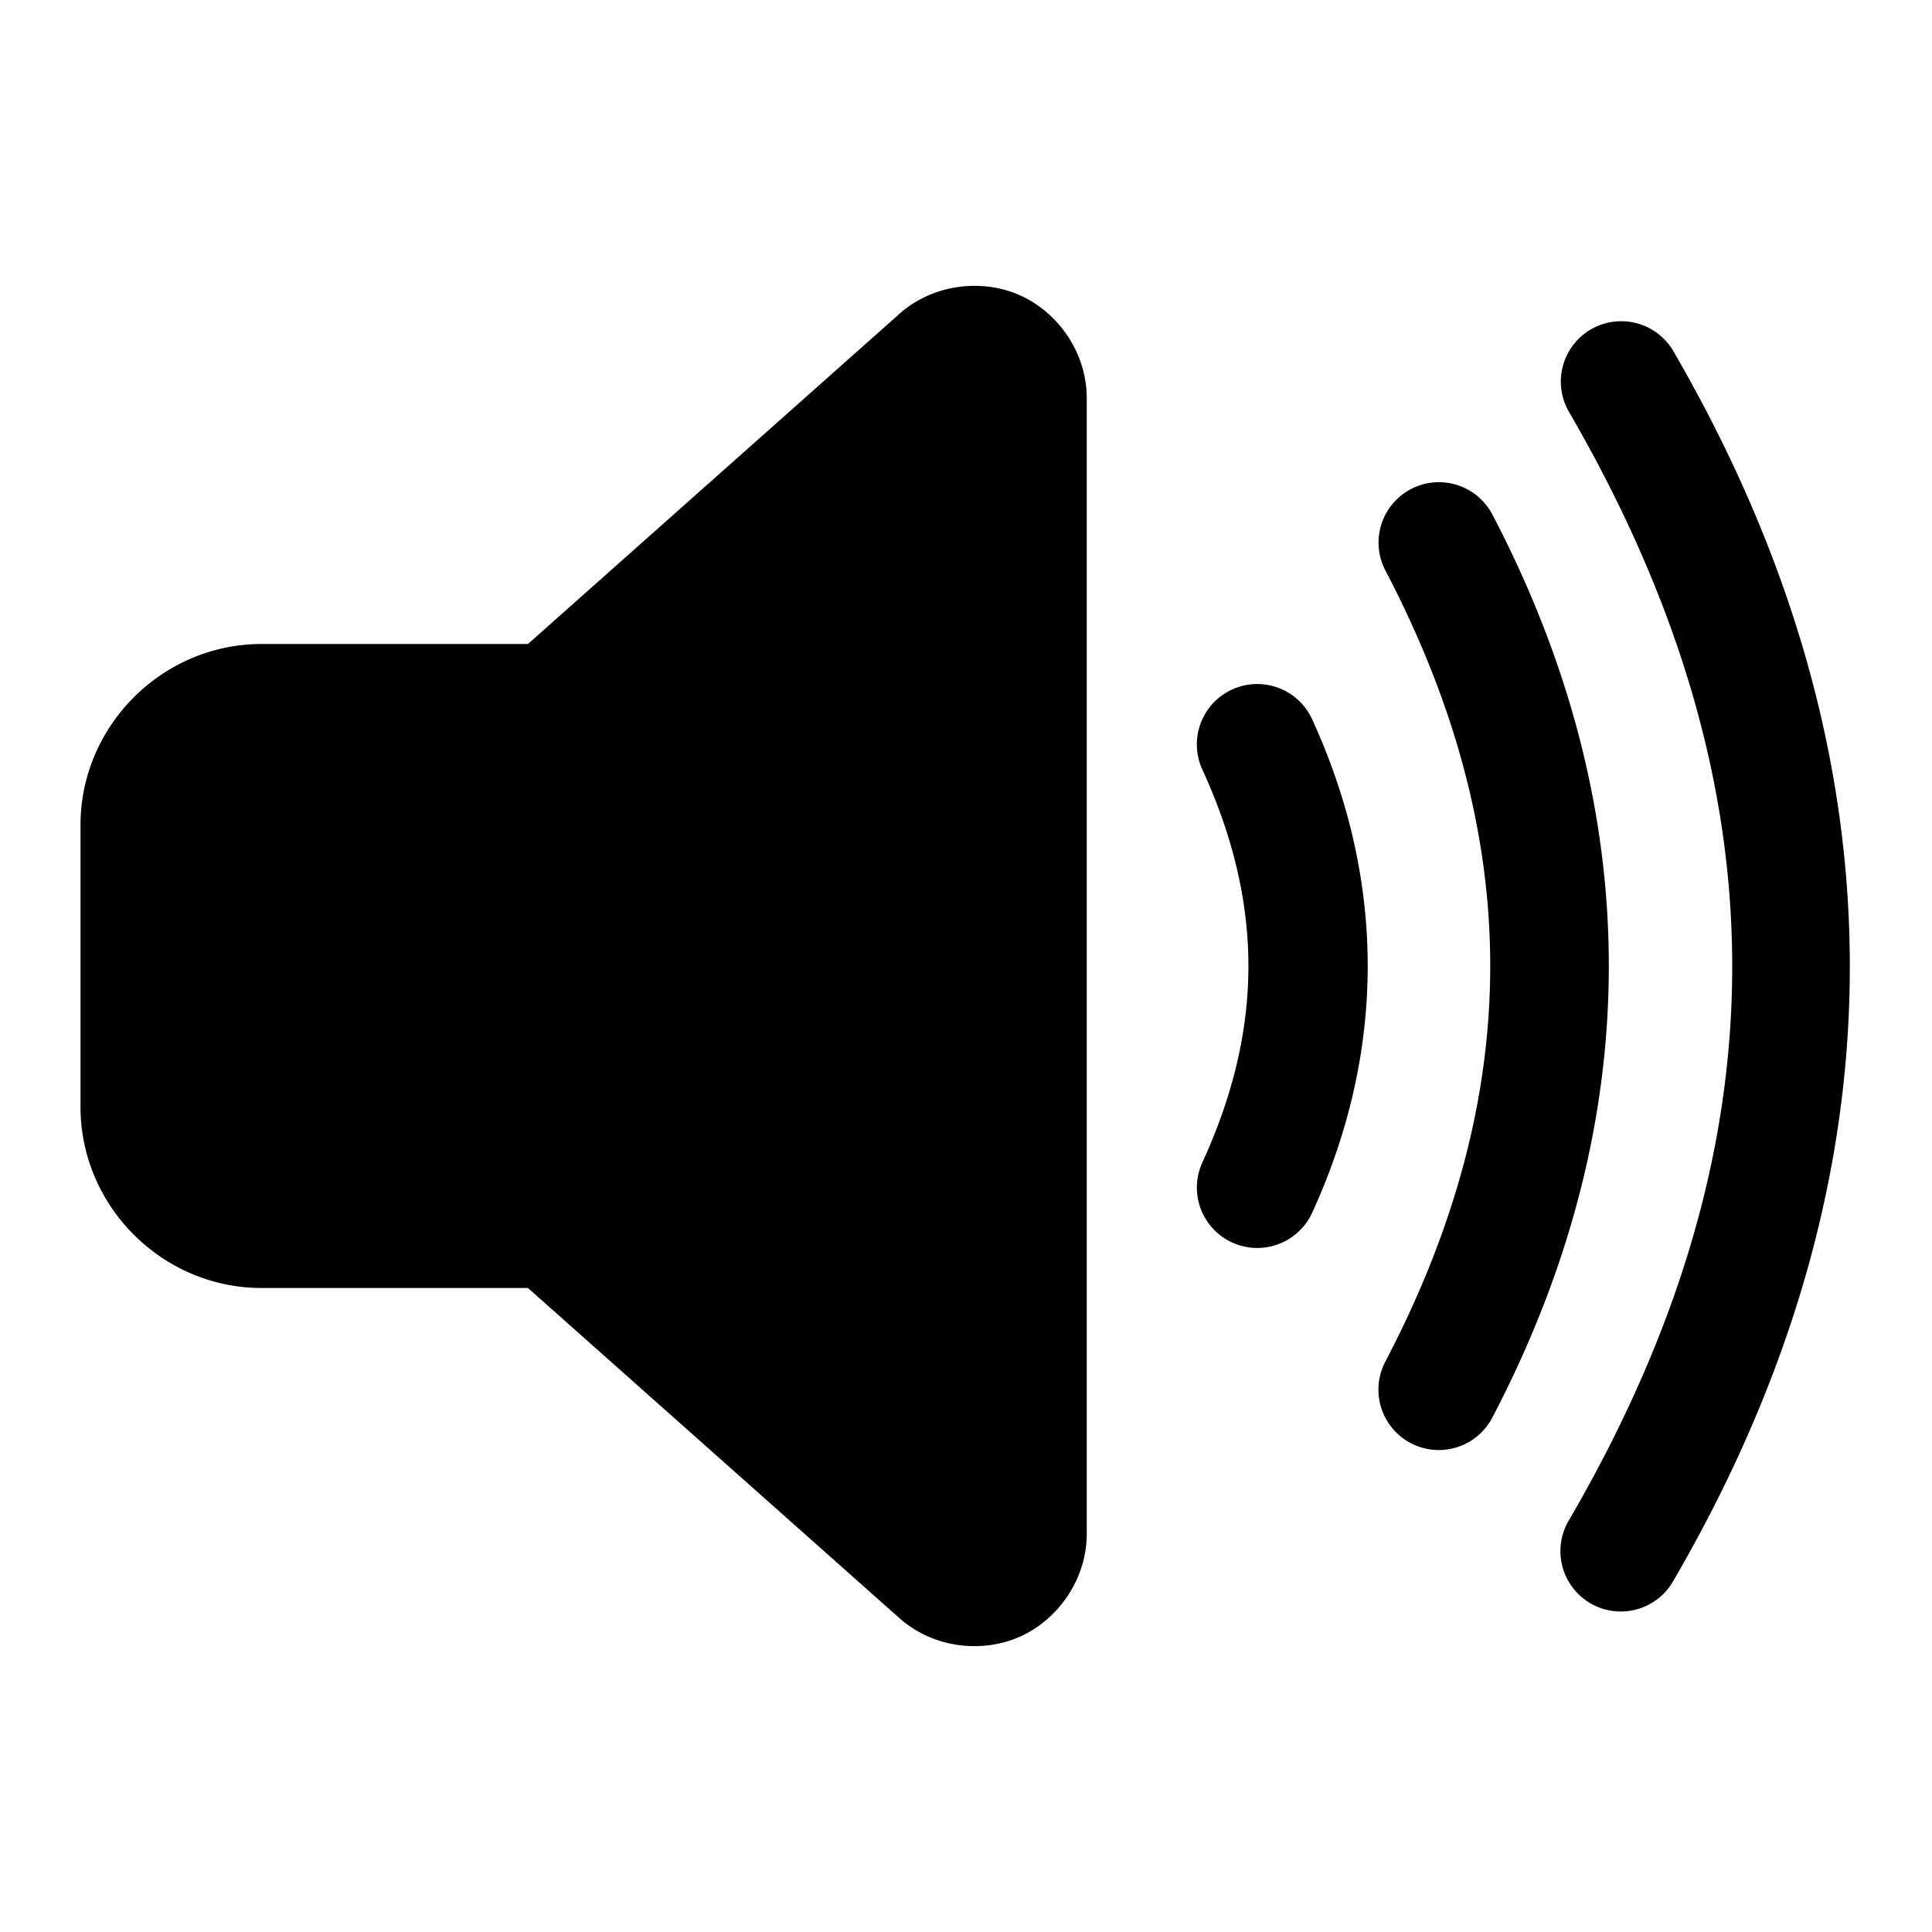 <svg fill="#000000" xmlns="http://www.w3.org/2000/svg"  viewBox="0 0 48 48" width="24px" height="24px"><path d="M 24.217 7.102 C 24.085 7.101 23.952 7.111 23.82 7.129 C 23.292 7.2 22.77 7.419 22.34 7.801 A 1.5 1.5 0 0 0 22.34 7.803 L 13.117 16 L 6.5 16 C 4.032 16 2 18.032 2 20.5 L 2 27.5 C 2 29.968 4.032 32 6.5 32 L 13.117 32 L 22.34 40.197 C 23.201 40.963 24.421 41.075 25.346 40.66 C 26.27 40.245 27 39.257 27 38.105 L 27 9.895 C 27 8.743 26.272 7.755 25.348 7.34 C 25.001 7.184 24.612 7.102 24.217 7.102 z M 40.219 7.982 A 1.5 1.5 0 0 0 38.992 10.252 C 44.375 19.537 44.394 28.464 38.994 37.746 A 1.5 1.5 0 1 0 41.586 39.254 C 47.426 29.216 47.405 18.783 41.588 8.748 A 1.5 1.5 0 0 0 40.219 7.982 z M 35.756 11.98 A 1.5 1.5 0 0 0 34.43 14.193 C 37.889 20.818 37.889 27.182 34.43 33.807 A 1.5 1.5 0 1 0 37.09 35.193 C 40.931 27.838 40.931 20.162 37.09 12.807 A 1.5 1.5 0 0 0 35.756 11.98 z M 31.172 16.996 A 1.5 1.5 0 0 0 29.881 19.139 C 31.397 22.457 31.395 25.56 29.873 28.879 A 1.5 1.5 0 1 0 32.6 30.131 C 34.437 26.124 34.441 21.898 32.609 17.891 A 1.5 1.5 0 0 0 31.172 16.996 z"/></svg>